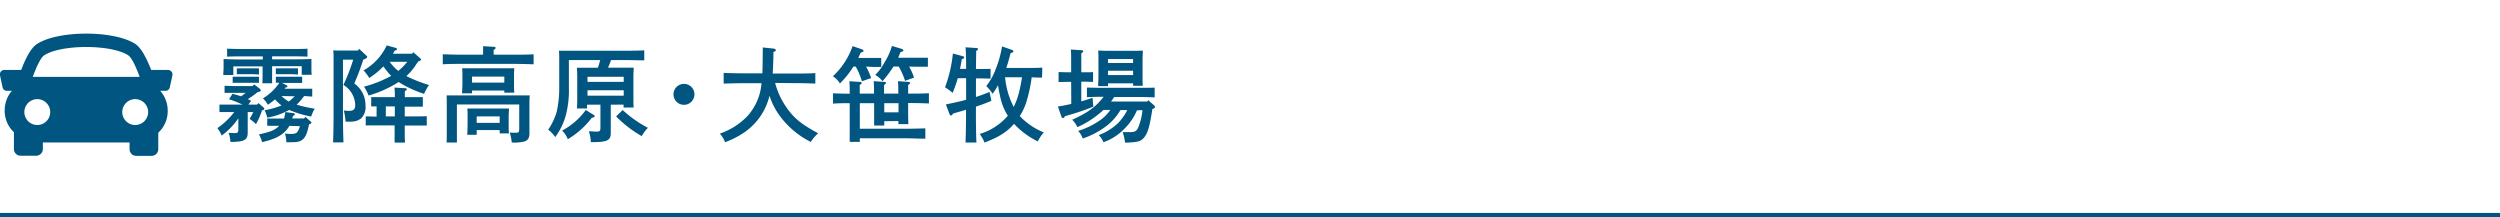 <svg xmlns="http://www.w3.org/2000/svg" viewBox="0 0 580 50.4"><defs><style>.\39 d44c531-6681-4f9e-8d3d-9063d789d148{fill:#005680;}.\30 6440d77-0b14-4d98-83f8-0a87f75a0168,.\34 2e44bc8-2535-4d1a-9e5b-aa379e19f629{fill:none;}.\34 2e44bc8-2535-4d1a-9e5b-aa379e19f629{stroke:#005680;stroke-miterlimit:10;}</style></defs><title>pc-around-ttl-shimofuri</title><g id="bcb2052b-7858-4ad9-a246-8b31b568c9c3" data-name="レイヤー 2"><g id="b238a570-500d-4648-b9c2-979032efc297" data-name="layout"><path class="9d44c531-6681-4f9e-8d3d-9063d789d148" d="M53.94,21.76c.67.19,1.32.36,2,.58.36-.24.72-.53,1.08-.8h-3c-.65,0-1.42,0-1.92,0V19.91c.52,0,1.41.05,1.92.05h4.58l.36-.38,1.3,1a.62.62,0,0,1,.24.41c0,.19-.19.31-.7.36A21,21,0,0,1,57.49,23c.26.12.5.27.77.39l-.63.88h2l.33-.36,1.15,1c.17.15.22.24.22.36s-.17.27-.55.34a17.24,17.24,0,0,1-1.39,3.19,9,9,0,0,0-1.49-1.22A13.14,13.14,0,0,0,58.76,26H57.47V27.9c0,1,0,1.9,0,2.86,0,1.73-.77,2.14-4,2.18a8.06,8.06,0,0,0-.43-2.13c.79.05,1.15.07,1.42.07.72,0,.84-.17.84-1V27.45a16.46,16.46,0,0,1-3.87,4,7.46,7.46,0,0,0-1-1.73A16.55,16.55,0,0,0,54.34,26H52.83c-.65,0-1.41,0-1.92,0V24.26c.53,0,1.39,0,1.92,0h3.43a28.13,28.13,0,0,0-3.12-1.24Zm9.19-8h4.34c1.66,0,3.53,0,4.78-.1,0,.68,0,1,0,1.47v.69c0,.22,0,1.11.07,1.54H70v-2H63.13v.45c0,1.56,0,2.79,0,3.51H60.87c.05-.84.05-2,.05-3.51V15.4H54.13v2H51.8c0-.43.07-1.32.07-1.54v-.69c0-.43,0-.79,0-1.47,1.25.05,3.12.1,4.78.1h4.32v-.72H56.5c-1.22,0-2.8,0-3.81.07V11.29c1,.05,2.59.08,3.81.08h11c1.11,0,2.81,0,3.84-.08v1.85c-1-.05-2.73-.07-3.84-.07H63.13Zm-3.05,5.45c-.36,0-1,0-1.44,0H55.4c-.46,0-1.06,0-1.42,0V17.8l1.42,0h3.24l1.44,0Zm-1.44-2H56.36l-1.42,0V15.85c.36,0,1,0,1.42,0h2.28c.46,0,1.08,0,1.44,0v1.44Zm8.5,12a6.69,6.69,0,0,1-1.27,1.56c-1.16,1-2.48,1.59-5.05,2.21a9.11,9.11,0,0,0-.74-1.8c2.74-.6,3.75-1,4.68-2H63.9c-.65,0-1.39,0-1.9,0V27.5c.53,0,1.39,0,1.9,0h2A14,14,0,0,0,66.2,26l1.83.24c.24,0,.36.15.36.29s-.1.26-.44.38l-.14.58h2.71l.34-.36,1.15,1c.17.14.24.24.24.36s-.19.26-.55.36c-.39,1.92-.75,2.83-1.39,3.43S69,33,67.26,33c-.07,0-.6,0-.82,0a7.31,7.31,0,0,0-.33-2c.69.05,1,.07,1.34.07.91,0,1.27-.12,1.51-.43a3.68,3.68,0,0,0,.6-1.37Zm3.41-6.93a13.48,13.48,0,0,1-1.73,2,32,32,0,0,0,4.2.94,7.76,7.76,0,0,0-.82,1.82,24.56,24.56,0,0,1-5.11-1.53A16.32,16.32,0,0,1,62,27.3a6.79,6.79,0,0,0-.62-1.72,20.51,20.51,0,0,0,3.93-1.11,11.21,11.21,0,0,1-1.51-1.41,19.07,19.07,0,0,1-1.65,1.24A6.43,6.43,0,0,0,61,22.82a11.91,11.91,0,0,0,3.8-3.61,6.53,6.53,0,0,0-.8,0V17.8l1.44,0h3.22l1.44,0v1.44c-.36,0-1,0-1.44,0H65.43l.89.46c.34.17.36.17.36.31s-.12.24-.48.31l-.19.27h4.54c.5,0,1.36,0,1.89,0v1.82Zm-2.86-5.07H65.43l-1.44,0V15.85c.36,0,1,0,1.44,0h2.26c.46,0,1.08,0,1.44,0v1.44Zm-2.38,5.07A8.82,8.82,0,0,0,67,23.56a12,12,0,0,0,1.37-1.22Z"/><path class="9d44c531-6681-4f9e-8d3d-9063d789d148" d="M84.92,12.83c.27.24.27.26.27.38s-.17.39-.91.63a53.89,53.89,0,0,1-2.09,5.52,6.31,6.31,0,0,1,2.23,2.88,6.66,6.66,0,0,1,.38,2.21,3.7,3.7,0,0,1-1,3,3.68,3.68,0,0,1-2.37.77c-.24,0-.56,0-1.25,0a16.6,16.6,0,0,0-.41-2.59,10.12,10.12,0,0,0,1.27.09c.94,0,1.37-.4,1.37-1.27a5.62,5.62,0,0,0-2.74-4.75,44.65,44.65,0,0,0,2.28-5.86H79.57v12.2c0,3.07.05,5.49.12,7H77.27c.07-1.58.12-4,.12-7V13.81c0-.74,0-1.68-.08-2.13.53.05,1,.05,1.73.05h4l.27-.41Zm12.58.7a.46.46,0,0,1,.17.31c0,.17-.15.26-.6.38a12,12,0,0,0-.79,1.15,13.92,13.92,0,0,1-2,2.28,31.64,31.64,0,0,0,5.25,2.07,12.08,12.08,0,0,0-1.15,2.06,27.2,27.2,0,0,1-5.28-2.37l-.6-.39-.86.53a27.38,27.38,0,0,1-6.12,2.62,10.83,10.83,0,0,0-1.06-2.07,27.83,27.83,0,0,0,6.29-2.49,18.1,18.1,0,0,1-1.8-2.21,18.14,18.14,0,0,1-3.29,2.69,9.18,9.18,0,0,0-1.32-1.75,13,13,0,0,0,5.38-5.81l2.16.6a.29.29,0,0,1,.21.28c0,.17-.12.24-.53.34-.12.24-.26.48-.4.72H95.6l.27-.36ZM87.25,29.1c-.69,0-1.7,0-2.4,0V27c.7,0,1.71.05,2.4.05h.12V24.69c-.41,0-.84,0-1.25,0V22.53c.68,0,1.68,0,2.38,0h3.1a20.13,20.13,0,0,0-.08-2.21l2.45.14c.24,0,.41.12.41.24s-.14.29-.46.48c0,.46,0,.89,0,1.35h1.78c.69,0,1.7,0,2.4,0v2.21c-.7,0-1.71,0-2.4,0H93.9V27h2.71c.7,0,1.71,0,2.4-.05v2.18c-.69,0-1.7,0-2.4,0H93.9v.44c0,1.6,0,2.83.07,3.52H91.55c0-.84,0-2,0-3.52V29.1Zm4.35-4.41H89.51V27H91.6ZM90.4,14.34a10.31,10.31,0,0,0,2,2.11,13.9,13.9,0,0,0,2.09-2.11Z"/><path class="9d44c531-6681-4f9e-8d3d-9063d789d148" d="M112.08,12.25c0-.67,0-1.2,0-1.53l2.45.14c.29,0,.46.12.46.27s-.15.26-.46.45v1.11H119c1.51,0,3.57,0,4.8-.1v2.33c-1.3-.05-3.34-.1-4.8-.1H107.49c-1.32,0-3.48,0-4.77.1V12.59c1.24.05,3.4.1,4.77.1h4.59Zm-8.43,12c0-.77,0-1.7-.05-2.11.92,0,1.52,0,3,0h13.25c1.28,0,2.16,0,3.05,0-.05.41-.07,1.22-.07,1.94v3.36c0,.7,0,1.32,0,2.48,0,.43,0,.76,0,1,0,1.06-.33,1.63-1.17,1.9a9.51,9.51,0,0,1-2.93.24,13.08,13.08,0,0,0-.46-2.31c.89.05,1,.05,1.27.05.8,0,.92-.12.92-1V24.23H106v8.83H103.6c.05-.57.05-1.36.05-2.56Zm5.86-2.59H107.2c0-.58.08-1.37.08-2.55V17.94c0-.77,0-1.68-.08-2.11.84,0,1.59,0,2.64,0h6.82c1.08,0,1.83,0,2.67,0a19.27,19.27,0,0,0-.08,2.11V19c0,1.1,0,1.94.08,2.5H117V21h-7.49Zm1.08,9.62h-2.18c0-.57.07-1.36.07-2.54V27.18c0-.64,0-1.58-.07-2,.52,0,1,0,1.72,0h6.22c.7,0,1.2,0,1.73,0,0,.41-.07,1.35-.07,2v1.64c0,.76,0,1.65.07,2.13h-2.16v-.77h-5.33ZM117,17.77h-7.49v1.4H117ZM115.92,27h-5.33V28.5h5.33Z"/><path class="9d44c531-6681-4f9e-8d3d-9063d789d148" d="M141.7,24.28V27.9c0,.44,0,1.11,0,1.92,0,.36,0,.75,0,1,0,1.78-.79,2.16-4.44,2.16h-.19a8.84,8.84,0,0,0-.46-2.52c.89,0,1.27.08,1.75.08.82,0,.94-.15.94-1V24.28h-3.1v.89h-2.35c.05-.58.07-1.37.07-2.55v-4.8c0-.77-.05-1.7-.07-2.11.53,0,1,0,1.73,0h3.14c.19-.57.36-1.17.53-1.77h-7.27v6.36a22.76,22.76,0,0,1-.63,6.12,14.83,14.83,0,0,1-2.54,5.38,7.29,7.29,0,0,0-1.63-1.71A15.08,15.08,0,0,0,129.14,26a24.9,24.9,0,0,0,.6-5.81V13.89c0-.75,0-1.66-.07-2.12.82,0,1.63,0,2.66,0H144.7c1.48,0,3.52,0,4.77-.1V14c-1.22,0-3.41-.07-4.77-.07h-2.93c-.22.6-.46,1.2-.7,1.77h4.23c.69,0,1.2,0,1.72,0,0,.41-.07,1.34-.07,2.11v4.64c0,1.12,0,1.94.07,2.49h-2.35v-.67Zm-4,2.35c.17.12.27.22.27.36s-.2.29-.65.31a19.6,19.6,0,0,1-5.59,5,5.39,5.39,0,0,0-1.33-2,16,16,0,0,0,5.5-4.78Zm7-8.81h-8.4V19h8.4Zm0,3.12h-8.4v1.25h8.4Zm-.24,4.59a27.3,27.3,0,0,0,5.86,4.13,8.49,8.49,0,0,0-1.44,1.92A26.84,26.84,0,0,1,142.94,27Z"/><path class="9d44c531-6681-4f9e-8d3d-9063d789d148" d="M161.11,21.88a2.43,2.43,0,1,1-2.42-2.42A2.42,2.42,0,0,1,161.11,21.88Z"/><path class="9d44c531-6681-4f9e-8d3d-9063d789d148" d="M179.83,19.24a18,18,0,0,0,3.07,6.29c1.66,2.18,3.22,3.38,6.92,5.4a8.23,8.23,0,0,0-1.71,2A20,20,0,0,1,181,27a16.17,16.17,0,0,1-2.47-4.78,16.6,16.6,0,0,1-.79,2.35,14.45,14.45,0,0,1-4.85,6A20.64,20.64,0,0,1,168.21,33,6,6,0,0,0,167,31a16.15,16.15,0,0,0,6.34-4,12.85,12.85,0,0,0,3.33-7.7h-4c-1.32,0-3.48.05-4.78.1V16.91c1.23.07,3.41.1,4.78.1h4.2c.05-1.06.07-2.62.1-6l2.47.26c.33.05.55.19.55.38s-.14.27-.55.41c0,1.92-.1,3.55-.17,5h5.11c1.51,0,3.55,0,4.78-.1v2.43c-1.27-.05-3.31-.1-4.78-.1Z"/><path class="9d44c531-6681-4f9e-8d3d-9063d789d148" d="M200.93,15.45a15.35,15.35,0,0,1,1.17,2.66l-2.13.74a20.14,20.14,0,0,0-.82-2.2c-.19-.41-.41-.82-.62-1.2H198c-.12.16-.22.33-.32.48a20.17,20.17,0,0,1-2.83,3.43,4.54,4.54,0,0,0-1.63-1.66,17.16,17.16,0,0,0,4.58-7l2.17.74c.23.1.38.22.38.36s-.15.27-.67.41c-.17.39-.36.79-.56,1.23h3.44c.5,0,1.37,0,1.89,0v2.09c-.5,0-1.27,0-1.89,0Zm4.22,12.67v1H202.8c0-.84,0-2,0-3.5V23.94h-3.32v5.93h10.4c1.44,0,3.55-.05,4.8-.09v2.4c-1.25,0-3.36-.1-4.8-.1h-10.4v.84h-2.35c0-.84,0-2,0-3.53V23.94c-1.3,0-2.57,0-3.87.1v-2.4c1.3.07,2.57.1,3.87.1,0-1,0-1.93-.07-2.89l2.42.15c.26,0,.43.12.43.26s-.14.27-.45.46c0,.67,0,1.34,0,2h3.32c0-1,0-1.93-.08-2.89l2.43.17c.26,0,.43.12.43.24s-.14.29-.46.48c0,.67,0,1.32,0,2h3.31c0-1,0-1.93-.07-2.89l2.4.17c.26,0,.41.12.41.24s-.15.29-.46.48c0,.67,0,1.32,0,2h.07c1.46,0,3.53,0,4.75-.1V24c-1.27-.05-3.31-.1-4.75-.1h-.07v1.4c0,1.6,0,2.83.07,3.5h-2.33v-.72Zm5.76-12.67A13,13,0,0,1,212.06,18l-2.09.75a16.33,16.33,0,0,0-1.46-3.31h-1.22a27.86,27.86,0,0,1-2.55,3.4,5.79,5.79,0,0,0-1.68-1.46,12.16,12.16,0,0,0,2.23-3.05,14.33,14.33,0,0,0,1.64-3.67l2.25.67c.24.07.41.24.41.36s-.17.29-.7.41c-.16.46-.33.89-.52,1.3h5c.51,0,1.37,0,1.9,0v2.09c-.51,0-1.25,0-1.9,0Zm-2.45,10.61V23.94h-3.31v2.12Z"/><path class="9d44c531-6681-4f9e-8d3d-9063d789d148" d="M226.41,26.06c0,3.14.05,5.47.12,7H224c.07-1.56.12-3.91.12-7v-.6c-.91.28-1.92.57-3,.88-.19.32-.34.46-.48.46a.45.45,0,0,1-.34-.29l-.86-2.28c2-.41,3.45-.74,4.7-1.08v-5h-1.94a28.79,28.79,0,0,1-1.2,3.41,10.47,10.47,0,0,0-1.75-1.3,31.45,31.45,0,0,0,1.82-7.84l2.23.6c.27.07.39.16.39.31s-.08.24-.56.43c-.12.79-.26,1.51-.4,2.21h1.41c0-2.74-.07-4.44-.14-5l2.54.17c.22,0,.36.12.36.24s-.12.26-.43.45c0,.72,0,.82-.05,4.18h1c.69,0,1.72,0,2.39-.05v2.28c-.67,0-1.7-.05-2.39-.05h-1V22.5c1-.33,2-.69,3.15-1.17l.43,2.06c-1,.43-2.19.89-3.58,1.35ZM241.75,18c-.62,0-1.56,0-2.4-.07a33.45,33.45,0,0,1-1.32,6,14,14,0,0,1-1.44,3,15.79,15.79,0,0,0,5.57,3.79,9.34,9.34,0,0,0-1.39,2.09,19,19,0,0,1-5.52-4.08c-1.66,1.92-3.39,3-6.84,4.35a8.28,8.28,0,0,0-1.13-2,13.79,13.79,0,0,0,6.17-3.82,4.82,4.82,0,0,0,.36-.43A13.13,13.13,0,0,1,232,22.22c-.22-1-.36-1.73-.46-2.45a15,15,0,0,1-1.27,2,8.3,8.3,0,0,0-1.46-1.8A14.11,14.11,0,0,0,231,16.05a24.7,24.7,0,0,0,1.47-5.28l2.28.79c.21.07.36.21.36.36s0,.19-.65.41c-.43,1.65-.7,2.56-1,3.43h5c1,0,2.47,0,3.36-.07Zm-8.57-.07a18.59,18.59,0,0,0,2,6.88,16.41,16.41,0,0,0,1.18-3.16,34.46,34.46,0,0,0,.74-3.72Z"/><path class="9d44c531-6681-4f9e-8d3d-9063d789d148" d="M248.51,19h-1c-.65,0-1.42,0-1.92.05V16.72c.53,0,1.39.05,1.92.05h1V15.09c0-1.9,0-2.91-.07-3.6l2.44.16c.27,0,.41.1.41.24s-.12.29-.43.48c0,.56,0,1.2,0,2.72v1.68h.84c.5,0,1.36,0,1.89-.05V19c-.5,0-1.27-.05-1.89-.05h-.84v4.56c.91-.24,1.77-.53,2.61-.84l.19,2.07a56.33,56.33,0,0,1-6.57,2.2c-.22.36-.31.46-.48.46a.4.4,0,0,1-.34-.29l-.84-2.4c1-.14,2.06-.36,3.1-.6Zm15.26,6.6A13,13,0,0,1,261,29.73,12.59,12.59,0,0,1,256,33a4.85,4.85,0,0,0-1.1-1.65,13.23,13.23,0,0,0,4.51-2.81,11.66,11.66,0,0,0,2.11-3h-1.58a12.92,12.92,0,0,1-3.12,3.6,19.5,19.5,0,0,1-5.64,3,4.16,4.16,0,0,0-1.06-1.76,18.8,18.8,0,0,0,5.11-2.49,9.21,9.21,0,0,0,2.36-2.38H256c-.24.24-.53.48-.82.72a22,22,0,0,1-5.23,3.27,5.39,5.39,0,0,0-1.2-1.71c3.67-1.7,5.35-2.88,7.3-5.33h-1c-.79,0-2.13.05-2.88.08V20.32c.72,0,1.95.05,2.88.05H265c.94,0,2.16,0,2.88-.05v2.26c-.74,0-2.09-.08-2.88-.08h-6.5c-.24.36-.48.72-.75,1.06h8.4l.24-.31,1.39,1.22a.51.51,0,0,1,.17.34c0,.17-.12.31-.38.41l-.22.07c-.67,4.37-1.1,5.71-2.09,6.81-.64.72-1.6.94-4.24,1a12.28,12.28,0,0,0-.56-2.44c.56,0,1.06,0,1.68,0,1,0,1.49-.21,1.83-.86a13.63,13.63,0,0,0,1.08-4.25Zm-6.72-6.26v.65h-2.28c0-.58.07-1.37.07-2.55v-3.6c0-.74,0-1.68-.07-2.11.55,0,1,.05,1.75.05h6.89c.7,0,1.2,0,1.73-.05,0,.43-.07,1.37-.07,2.11v3.58c0,1.13,0,1.94.07,2.49h-2.26v-.57Zm5.83-5.64h-5.83v.91h5.83Zm0,2.71h-5.83v1h5.83Z"/><line class="42e44bc8-2535-4d1a-9e5b-aa379e19f629" y1="49.9" x2="580" y2="49.9"/><rect class="06440d77-0b14-4d98-83f8-0a87f75a0168" width="40" height="40"/><path class="9d44c531-6681-4f9e-8d3d-9063d789d148" d="M39.77,16.61a1,1,0,0,0-.79-.38h-3.9c-1-2.53-2.21-5-3.63-6-4.92-3.24-18-3.24-22.9,0-1.42.94-2.67,3.43-3.63,6H1a1,1,0,0,0-.8.38,1,1,0,0,0-.21.85L.6,20.25a1,1,0,0,0,1,.82H2.75a6.94,6.94,0,0,0-1.66,4.52,6.8,6.8,0,0,0,2.14,5.09l0,0v3.91a1.54,1.54,0,0,0,1.54,1.54H8.41a1.54,1.54,0,0,0,1.53-1.54V33.05H30.06v1.57a1.54,1.54,0,0,0,1.54,1.54h3.59a1.54,1.54,0,0,0,1.53-1.54V30.79a6.82,6.82,0,0,0,2.19-5.06,6.93,6.93,0,0,0-1.74-4.66H38.4a1,1,0,0,0,1-.82L40,17.46a1,1,0,0,0-.21-.85ZM10.24,12.84c3.92-2.58,15.6-2.58,19.52,0,.76.5,1.74,2.52,2.64,5H7.6c.9-2.48,1.88-4.5,2.64-5ZM5.65,26a3,3,0,1,1,3,3,3,3,0,0,1-3-3Zm25.72,3a3,3,0,1,1,3-3,3,3,0,0,1-3,3Z"/></g></g></svg>